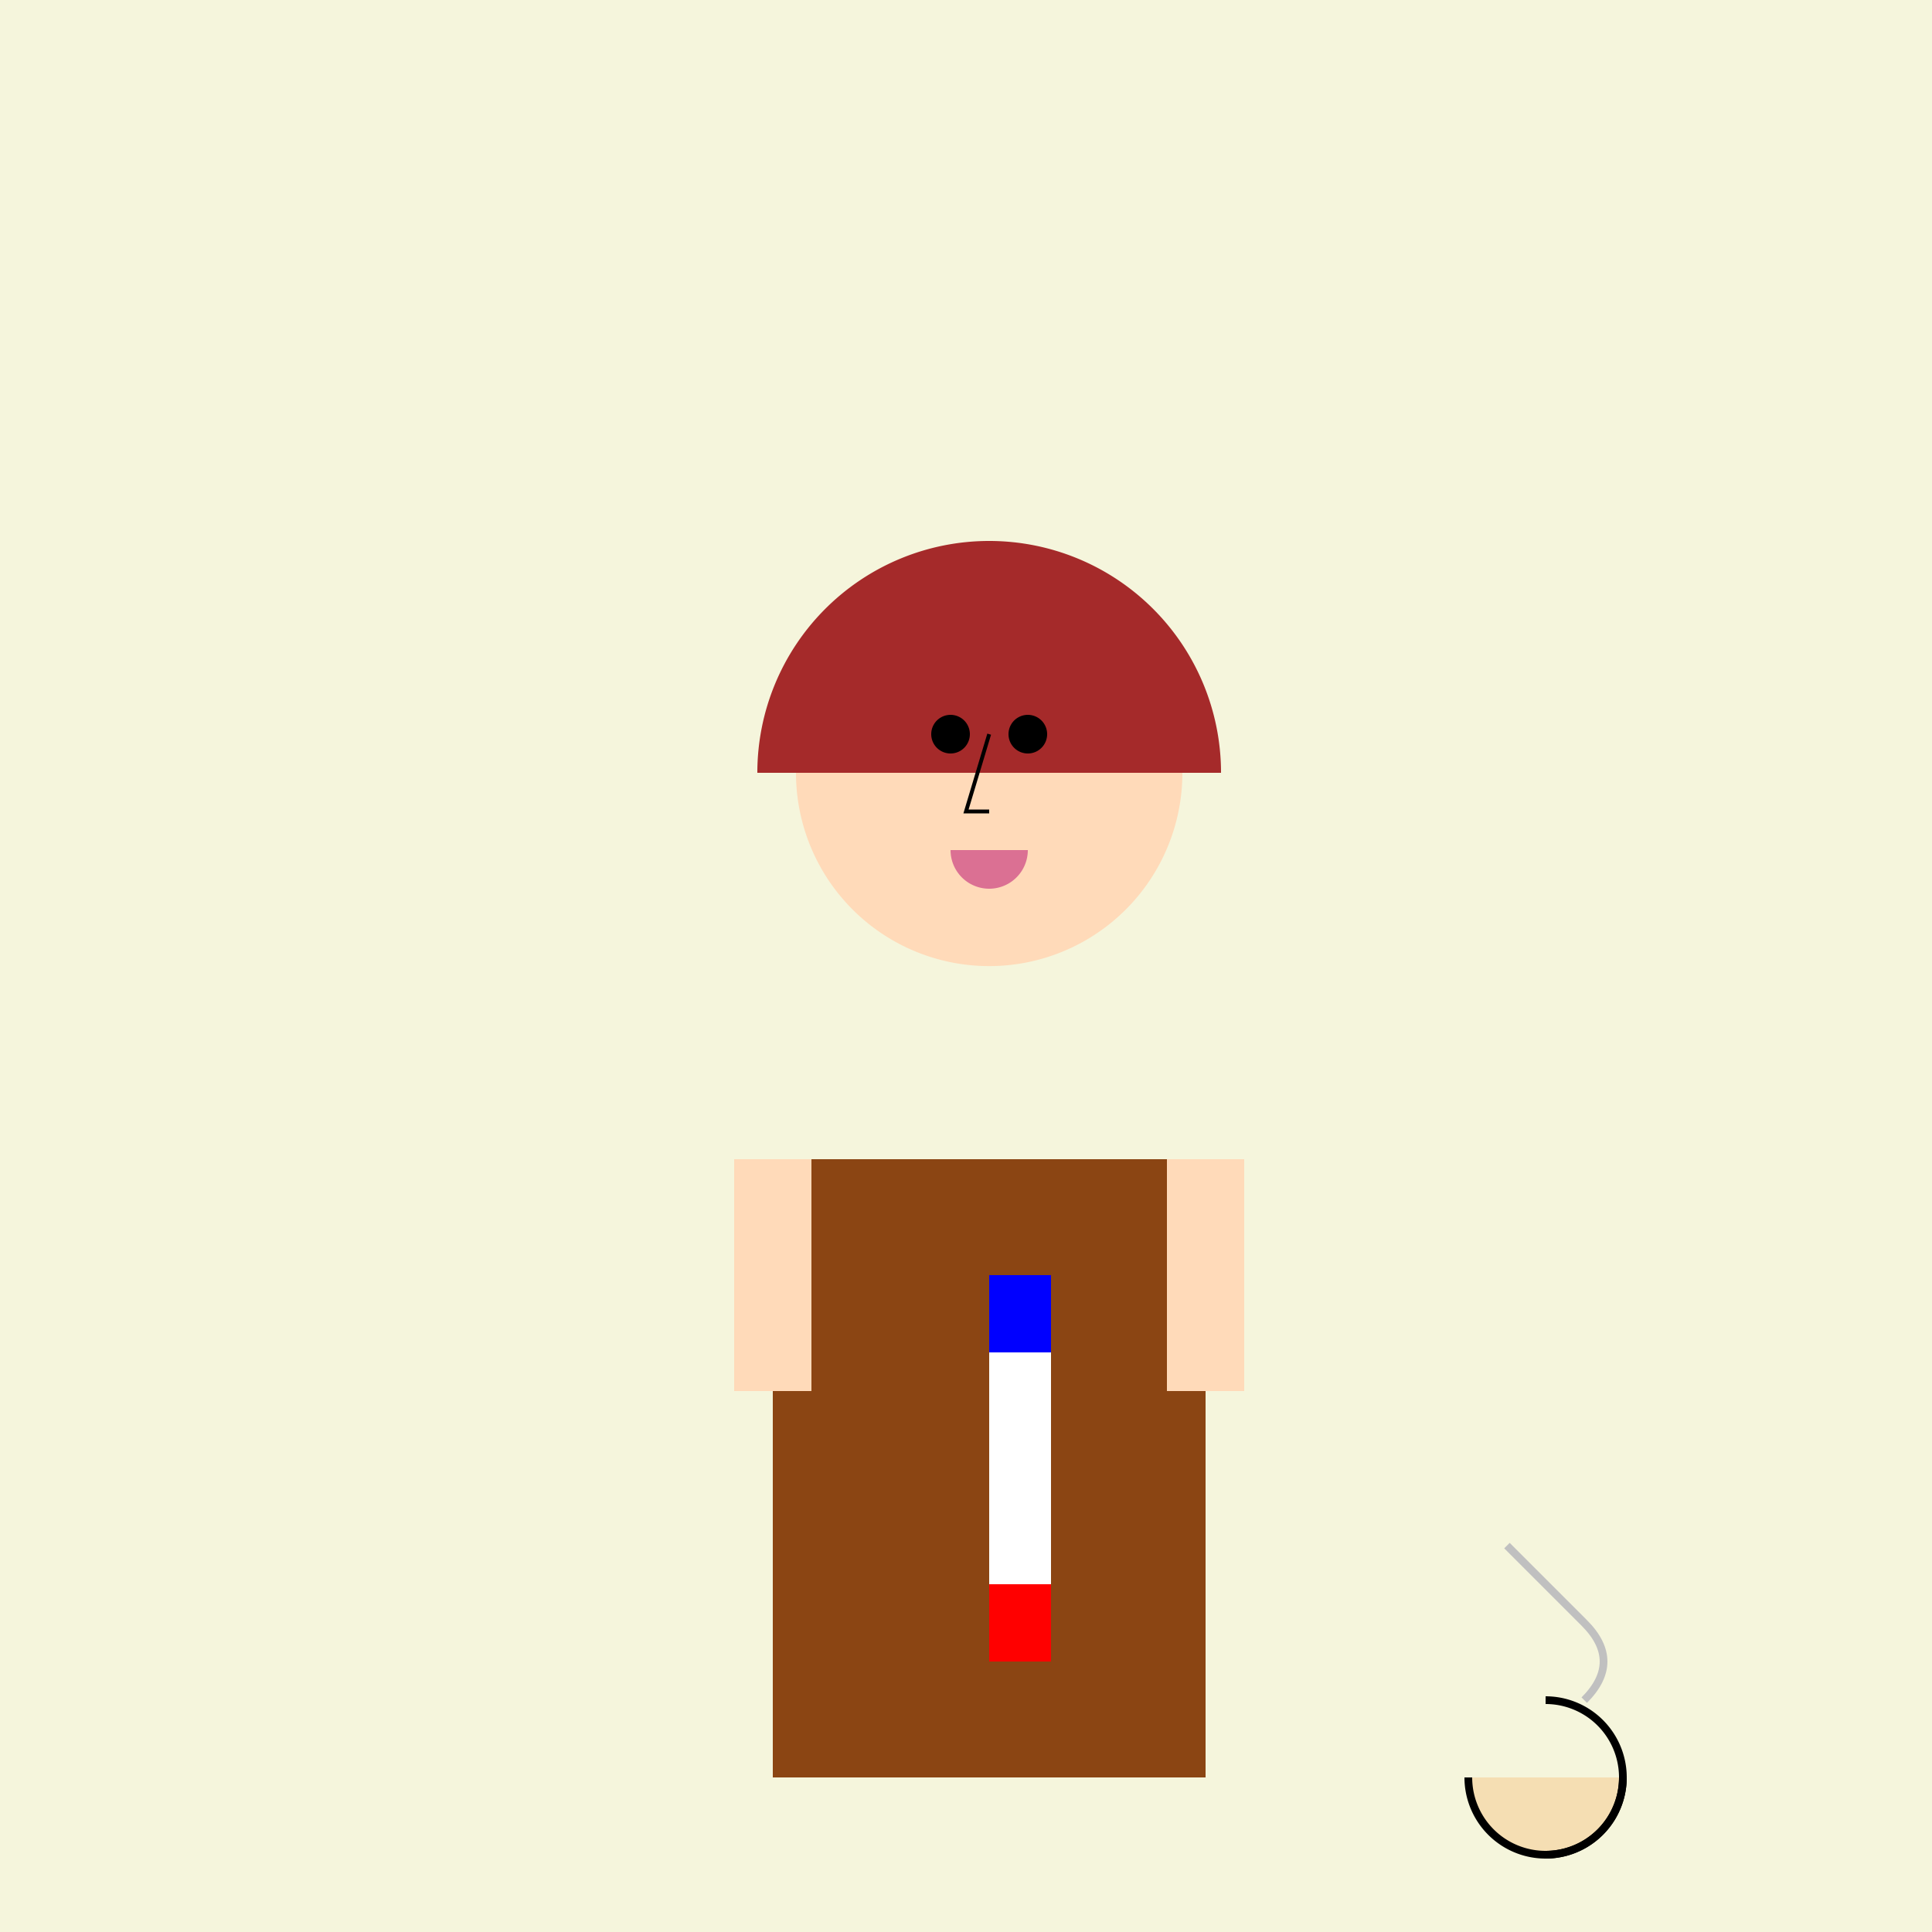 <!--

Generated by DrawGPT.
Free, open source, AI generated images in SVG, PNG, and HTML Canvas format.
https://drawgpt.ai

Created: 2024-01-23T16:16:45.757Z
Link: https://drawgpt.ai/prompt/156816/

-->
<svg xmlns="http://www.w3.org/2000/svg" xmlns:xlink="http://www.w3.org/1999/xlink" width="500" height="500"><defs/><g><rect fill="#F5F5DC" stroke="none" x="0" y="0" width="512" height="512"/><path fill="#FFDAB9" stroke="none" paint-order="stroke fill markers" d=" M 306 200 A 50 50 0 1 0 306 200.05"/><path fill="#A52A2A" stroke="none" paint-order="stroke fill markers" d=" M 316 200 A 60 60 0 1 0 196 200"/><path fill="black" stroke="none" paint-order="stroke fill markers" d=" M 251 190 A 5 5 0 1 0 251 190.005 L 271 190 A 5 5 0 1 0 271 190.005"/><path fill="none" stroke="black" paint-order="fill stroke markers" d=" M 256 190 L 250 210 L 256 210" stroke-miterlimit="10" stroke-dasharray=""/><path fill="#DB7093" stroke="none" paint-order="stroke fill markers" d=" M 266 220 A 10 10 0 0 1 246 220"/><rect fill="#8B4513" stroke="none" x="200" y="300" width="112" height="160"/><rect fill="#FFDAB9" stroke="none" x="190" y="300" width="20" height="60"/><rect fill="#FFDAB9" stroke="none" x="302" y="300" width="20" height="60"/><rect fill="#FFFFFF" stroke="none" x="256" y="330" width="16" height="100"/><rect fill="#0000FF" stroke="none" x="256" y="330" width="16" height="20"/><rect fill="#FF0000" stroke="none" x="256" y="410" width="16" height="20"/><path fill="#F5DEB3" stroke="#000000" paint-order="fill stroke markers" d=" M 420 460 A 20 20 0 0 1 380 460" stroke-miterlimit="10" stroke-width="2" stroke-dasharray=""/><path fill="none" stroke="#000000" paint-order="fill stroke markers" d=" M 400 480 A 20 20 0 1 0 400 440" stroke-miterlimit="10" stroke-width="2" stroke-dasharray=""/><path fill="none" stroke="#C0C0C0" paint-order="fill stroke markers" d=" M 410 440 Q 420 430 410 420 Q 400 410 390 400" stroke-miterlimit="10" stroke-width="2" stroke-dasharray=""/></g></svg>
